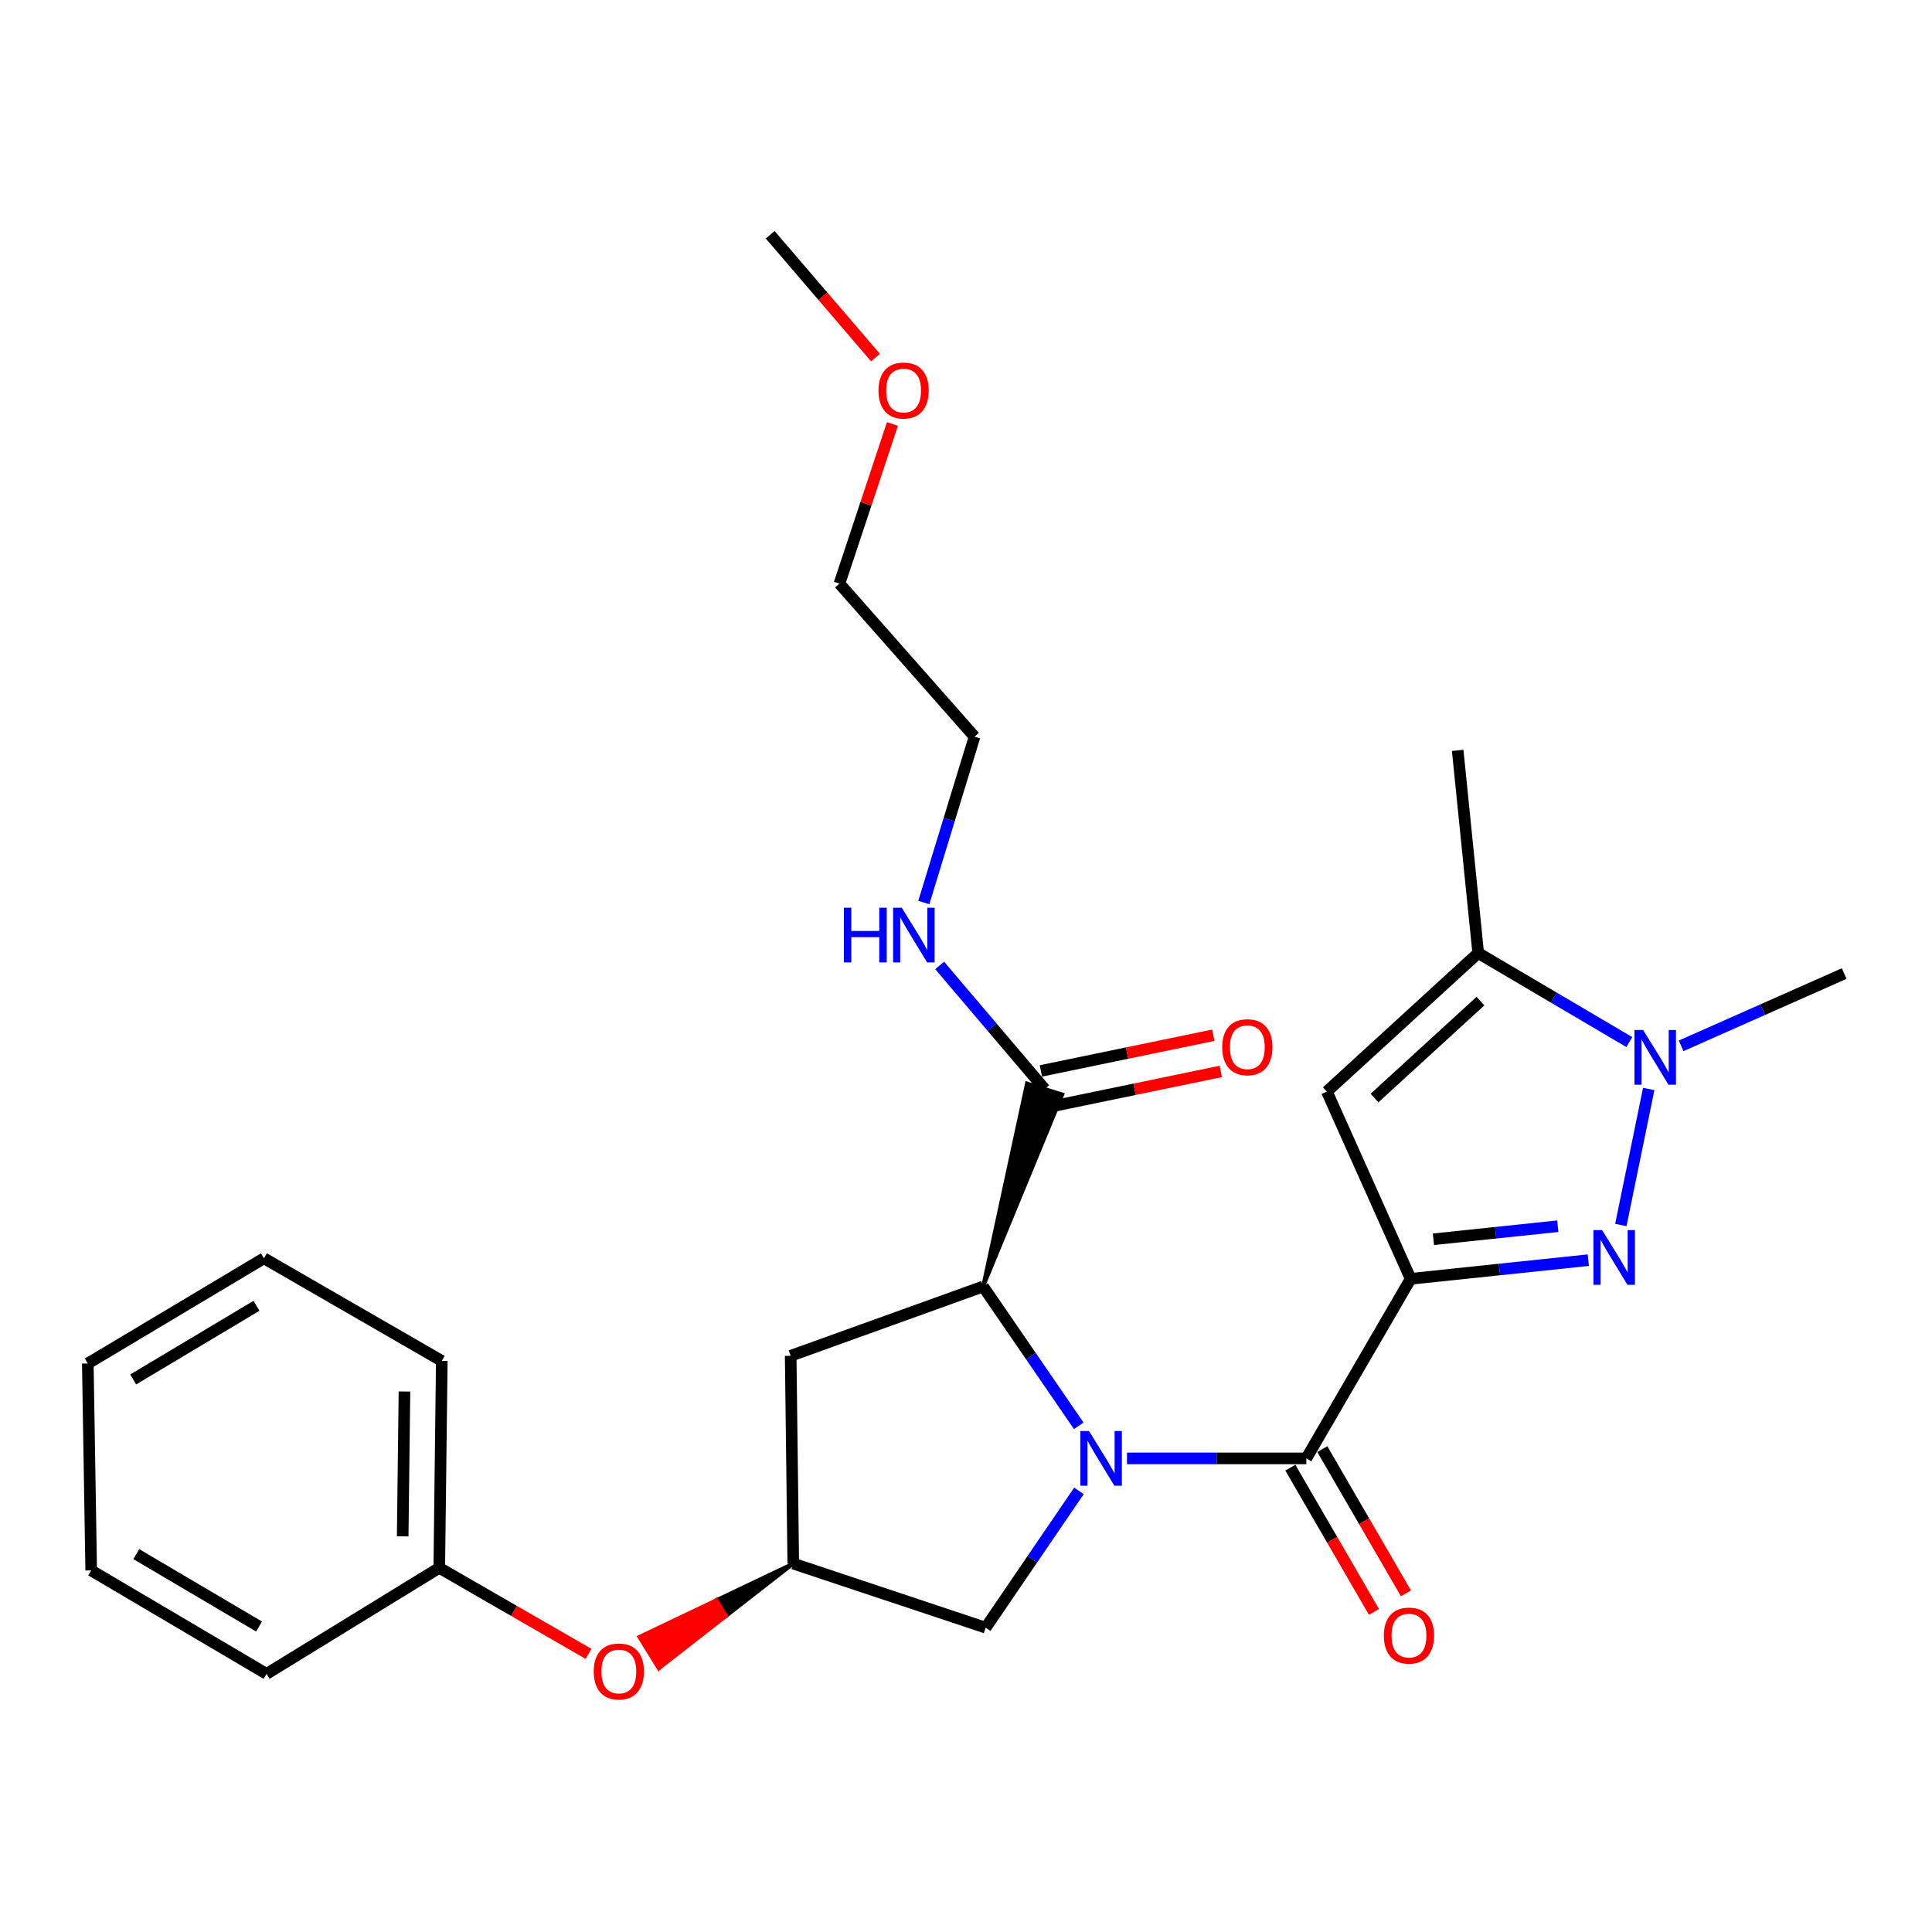 <?xml version='1.0' encoding='iso-8859-1'?>
<svg version='1.1' baseProfile='full'
              xmlns='http://www.w3.org/2000/svg'
                      xmlns:rdkit='http://www.rdkit.org/xml'
                      xmlns:xlink='http://www.w3.org/1999/xlink'
                  xml:space='preserve'
width='1000px' height='1000px' viewBox='0 0 1000 1000'>
<!-- END OF HEADER -->
<rect style='opacity:1.0;fill:#FFFFFF;stroke:none' width='1000' height='1000' x='0' y='0'> </rect>
<path class='bond-1' d='M 730.153,661.917 L 776.132,657.088' style='fill:none;fill-rule:evenodd;stroke:#000000;stroke-width:6px;stroke-linecap:butt;stroke-linejoin:miter;stroke-opacity:1' />
<path class='bond-1' d='M 776.132,657.088 L 822.111,652.26' style='fill:none;fill-rule:evenodd;stroke:#0000FF;stroke-width:6px;stroke-linecap:butt;stroke-linejoin:miter;stroke-opacity:1' />
<path class='bond-1' d='M 741.949,641.443 L 774.134,638.062' style='fill:none;fill-rule:evenodd;stroke:#000000;stroke-width:6px;stroke-linecap:butt;stroke-linejoin:miter;stroke-opacity:1' />
<path class='bond-1' d='M 774.134,638.062 L 806.319,634.682' style='fill:none;fill-rule:evenodd;stroke:#0000FF;stroke-width:6px;stroke-linecap:butt;stroke-linejoin:miter;stroke-opacity:1' />
<path class='bond-2' d='M 730.153,661.917 L 676.151,754.861' style='fill:none;fill-rule:evenodd;stroke:#000000;stroke-width:6px;stroke-linecap:butt;stroke-linejoin:miter;stroke-opacity:1' />
<path class='bond-3' d='M 730.153,661.917 L 686.779,564.989' style='fill:none;fill-rule:evenodd;stroke:#000000;stroke-width:6px;stroke-linecap:butt;stroke-linejoin:miter;stroke-opacity:1' />
<path class='bond-0' d='M 583.329,754.861 L 629.74,754.861' style='fill:none;fill-rule:evenodd;stroke:#0000FF;stroke-width:6px;stroke-linecap:butt;stroke-linejoin:miter;stroke-opacity:1' />
<path class='bond-0' d='M 629.74,754.861 L 676.151,754.861' style='fill:none;fill-rule:evenodd;stroke:#000000;stroke-width:6px;stroke-linecap:butt;stroke-linejoin:miter;stroke-opacity:1' />
<path class='bond-5' d='M 558.36,738.003 L 533.607,701.948' style='fill:none;fill-rule:evenodd;stroke:#0000FF;stroke-width:6px;stroke-linecap:butt;stroke-linejoin:miter;stroke-opacity:1' />
<path class='bond-5' d='M 533.607,701.948 L 508.853,665.892' style='fill:none;fill-rule:evenodd;stroke:#000000;stroke-width:6px;stroke-linecap:butt;stroke-linejoin:miter;stroke-opacity:1' />
<path class='bond-8' d='M 558.47,771.672 L 534.326,807.081' style='fill:none;fill-rule:evenodd;stroke:#0000FF;stroke-width:6px;stroke-linecap:butt;stroke-linejoin:miter;stroke-opacity:1' />
<path class='bond-8' d='M 534.326,807.081 L 510.182,842.49' style='fill:none;fill-rule:evenodd;stroke:#000000;stroke-width:6px;stroke-linecap:butt;stroke-linejoin:miter;stroke-opacity:1' />
<path class='bond-4' d='M 838.944,634.05 L 853.378,563.646' style='fill:none;fill-rule:evenodd;stroke:#0000FF;stroke-width:6px;stroke-linecap:butt;stroke-linejoin:miter;stroke-opacity:1' />
<path class='bond-11' d='M 667.876,759.659 L 689.522,796.993' style='fill:none;fill-rule:evenodd;stroke:#000000;stroke-width:6px;stroke-linecap:butt;stroke-linejoin:miter;stroke-opacity:1' />
<path class='bond-11' d='M 689.522,796.993 L 711.168,834.327' style='fill:none;fill-rule:evenodd;stroke:#FF0000;stroke-width:6px;stroke-linecap:butt;stroke-linejoin:miter;stroke-opacity:1' />
<path class='bond-11' d='M 684.426,750.063 L 706.072,787.397' style='fill:none;fill-rule:evenodd;stroke:#000000;stroke-width:6px;stroke-linecap:butt;stroke-linejoin:miter;stroke-opacity:1' />
<path class='bond-11' d='M 706.072,787.397 L 727.718,824.731' style='fill:none;fill-rule:evenodd;stroke:#FF0000;stroke-width:6px;stroke-linecap:butt;stroke-linejoin:miter;stroke-opacity:1' />
<path class='bond-6' d='M 686.779,564.989 L 765.12,493.302' style='fill:none;fill-rule:evenodd;stroke:#000000;stroke-width:6px;stroke-linecap:butt;stroke-linejoin:miter;stroke-opacity:1' />
<path class='bond-6' d='M 711.445,568.349 L 766.283,518.168' style='fill:none;fill-rule:evenodd;stroke:#000000;stroke-width:6px;stroke-linecap:butt;stroke-linejoin:miter;stroke-opacity:1' />
<path class='bond-15' d='M 870.149,541.324 L 912.347,522.616' style='fill:none;fill-rule:evenodd;stroke:#0000FF;stroke-width:6px;stroke-linecap:butt;stroke-linejoin:miter;stroke-opacity:1' />
<path class='bond-15' d='M 912.347,522.616 L 954.545,503.908' style='fill:none;fill-rule:evenodd;stroke:#000000;stroke-width:6px;stroke-linecap:butt;stroke-linejoin:miter;stroke-opacity:1' />
<path class='bond-27' d='M 843.336,539.379 L 804.228,516.34' style='fill:none;fill-rule:evenodd;stroke:#0000FF;stroke-width:6px;stroke-linecap:butt;stroke-linejoin:miter;stroke-opacity:1' />
<path class='bond-27' d='M 804.228,516.34 L 765.12,493.302' style='fill:none;fill-rule:evenodd;stroke:#000000;stroke-width:6px;stroke-linecap:butt;stroke-linejoin:miter;stroke-opacity:1' />
<path class='bond-7' d='M 508.853,665.892 L 549.838,566.516 L 531.574,560.825 Z' style='fill:#000000;fill-rule:evenodd;fill-opacity:1;stroke:#000000;stroke-width:2px;stroke-linecap:butt;stroke-linejoin:miter;stroke-opacity:1;' />
<path class='bond-9' d='M 508.853,665.892 L 409.257,701.762' style='fill:none;fill-rule:evenodd;stroke:#000000;stroke-width:6px;stroke-linecap:butt;stroke-linejoin:miter;stroke-opacity:1' />
<path class='bond-17' d='M 765.12,493.302 L 754.491,388.391' style='fill:none;fill-rule:evenodd;stroke:#000000;stroke-width:6px;stroke-linecap:butt;stroke-linejoin:miter;stroke-opacity:1' />
<path class='bond-12' d='M 542.645,573.037 L 587.261,563.803' style='fill:none;fill-rule:evenodd;stroke:#000000;stroke-width:6px;stroke-linecap:butt;stroke-linejoin:miter;stroke-opacity:1' />
<path class='bond-12' d='M 587.261,563.803 L 631.877,554.569' style='fill:none;fill-rule:evenodd;stroke:#FF0000;stroke-width:6px;stroke-linecap:butt;stroke-linejoin:miter;stroke-opacity:1' />
<path class='bond-12' d='M 538.767,554.304 L 583.383,545.07' style='fill:none;fill-rule:evenodd;stroke:#000000;stroke-width:6px;stroke-linecap:butt;stroke-linejoin:miter;stroke-opacity:1' />
<path class='bond-12' d='M 583.383,545.07 L 628,535.835' style='fill:none;fill-rule:evenodd;stroke:#FF0000;stroke-width:6px;stroke-linecap:butt;stroke-linejoin:miter;stroke-opacity:1' />
<path class='bond-14' d='M 540.706,563.671 L 513.537,531.69' style='fill:none;fill-rule:evenodd;stroke:#000000;stroke-width:6px;stroke-linecap:butt;stroke-linejoin:miter;stroke-opacity:1' />
<path class='bond-14' d='M 513.537,531.69 L 486.369,499.71' style='fill:none;fill-rule:evenodd;stroke:#0000FF;stroke-width:6px;stroke-linecap:butt;stroke-linejoin:miter;stroke-opacity:1' />
<path class='bond-10' d='M 510.182,842.49 L 410.596,809.309' style='fill:none;fill-rule:evenodd;stroke:#000000;stroke-width:6px;stroke-linecap:butt;stroke-linejoin:miter;stroke-opacity:1' />
<path class='bond-28' d='M 409.257,701.762 L 410.596,809.309' style='fill:none;fill-rule:evenodd;stroke:#000000;stroke-width:6px;stroke-linecap:butt;stroke-linejoin:miter;stroke-opacity:1' />
<path class='bond-13' d='M 410.596,809.309 L 370.766,828.289 L 375.793,836.427 Z' style='fill:#000000;fill-rule:evenodd;fill-opacity:1;stroke:#000000;stroke-width:2px;stroke-linecap:butt;stroke-linejoin:miter;stroke-opacity:1;' />
<path class='bond-13' d='M 370.766,828.289 L 340.989,863.545 L 330.936,847.268 Z' style='fill:#FF0000;fill-rule:evenodd;fill-opacity:1;stroke:#FF0000;stroke-width:2px;stroke-linecap:butt;stroke-linejoin:miter;stroke-opacity:1;' />
<path class='bond-13' d='M 370.766,828.289 L 375.793,836.427 L 340.989,863.545 Z' style='fill:#FF0000;fill-rule:evenodd;fill-opacity:1;stroke:#FF0000;stroke-width:2px;stroke-linecap:butt;stroke-linejoin:miter;stroke-opacity:1;' />
<path class='bond-16' d='M 304.628,856.037 L 265.997,833.773' style='fill:none;fill-rule:evenodd;stroke:#FF0000;stroke-width:6px;stroke-linecap:butt;stroke-linejoin:miter;stroke-opacity:1' />
<path class='bond-16' d='M 265.997,833.773 L 227.366,811.509' style='fill:none;fill-rule:evenodd;stroke:#000000;stroke-width:6px;stroke-linecap:butt;stroke-linejoin:miter;stroke-opacity:1' />
<path class='bond-19' d='M 478.167,467.147 L 491.294,424.23' style='fill:none;fill-rule:evenodd;stroke:#0000FF;stroke-width:6px;stroke-linecap:butt;stroke-linejoin:miter;stroke-opacity:1' />
<path class='bond-19' d='M 491.294,424.23 L 504.421,381.313' style='fill:none;fill-rule:evenodd;stroke:#000000;stroke-width:6px;stroke-linecap:butt;stroke-linejoin:miter;stroke-opacity:1' />
<path class='bond-21' d='M 227.366,811.509 L 228.674,704.409' style='fill:none;fill-rule:evenodd;stroke:#000000;stroke-width:6px;stroke-linecap:butt;stroke-linejoin:miter;stroke-opacity:1' />
<path class='bond-21' d='M 208.433,795.21 L 209.348,720.24' style='fill:none;fill-rule:evenodd;stroke:#000000;stroke-width:6px;stroke-linecap:butt;stroke-linejoin:miter;stroke-opacity:1' />
<path class='bond-22' d='M 227.366,811.509 L 137.973,866.393' style='fill:none;fill-rule:evenodd;stroke:#000000;stroke-width:6px;stroke-linecap:butt;stroke-linejoin:miter;stroke-opacity:1' />
<path class='bond-18' d='M 461.927,219.453 L 448.213,260.766' style='fill:none;fill-rule:evenodd;stroke:#FF0000;stroke-width:6px;stroke-linecap:butt;stroke-linejoin:miter;stroke-opacity:1' />
<path class='bond-18' d='M 448.213,260.766 L 434.499,302.08' style='fill:none;fill-rule:evenodd;stroke:#000000;stroke-width:6px;stroke-linecap:butt;stroke-linejoin:miter;stroke-opacity:1' />
<path class='bond-23' d='M 453.152,185.085 L 425.901,153.296' style='fill:none;fill-rule:evenodd;stroke:#FF0000;stroke-width:6px;stroke-linecap:butt;stroke-linejoin:miter;stroke-opacity:1' />
<path class='bond-23' d='M 425.901,153.296 L 398.65,121.507' style='fill:none;fill-rule:evenodd;stroke:#000000;stroke-width:6px;stroke-linecap:butt;stroke-linejoin:miter;stroke-opacity:1' />
<path class='bond-20' d='M 504.421,381.313 L 434.499,302.08' style='fill:none;fill-rule:evenodd;stroke:#000000;stroke-width:6px;stroke-linecap:butt;stroke-linejoin:miter;stroke-opacity:1' />
<path class='bond-24' d='M 228.674,704.409 L 136.623,651.289' style='fill:none;fill-rule:evenodd;stroke:#000000;stroke-width:6px;stroke-linecap:butt;stroke-linejoin:miter;stroke-opacity:1' />
<path class='bond-25' d='M 137.973,866.393 L 47.198,812.848' style='fill:none;fill-rule:evenodd;stroke:#000000;stroke-width:6px;stroke-linecap:butt;stroke-linejoin:miter;stroke-opacity:1' />
<path class='bond-25' d='M 134.076,841.883 L 70.533,804.402' style='fill:none;fill-rule:evenodd;stroke:#000000;stroke-width:6px;stroke-linecap:butt;stroke-linejoin:miter;stroke-opacity:1' />
<path class='bond-29' d='M 136.623,651.289 L 45.455,705.737' style='fill:none;fill-rule:evenodd;stroke:#000000;stroke-width:6px;stroke-linecap:butt;stroke-linejoin:miter;stroke-opacity:1' />
<path class='bond-29' d='M 132.757,675.881 L 68.939,713.995' style='fill:none;fill-rule:evenodd;stroke:#000000;stroke-width:6px;stroke-linecap:butt;stroke-linejoin:miter;stroke-opacity:1' />
<path class='bond-26' d='M 47.198,812.848 L 45.455,705.737' style='fill:none;fill-rule:evenodd;stroke:#000000;stroke-width:6px;stroke-linecap:butt;stroke-linejoin:miter;stroke-opacity:1' />
<path  class='atom-1' d='M 563.673 740.701
L 572.953 755.701
Q 573.873 757.181, 575.353 759.861
Q 576.833 762.541, 576.913 762.701
L 576.913 740.701
L 580.673 740.701
L 580.673 769.021
L 576.793 769.021
L 566.833 752.621
Q 565.673 750.701, 564.433 748.501
Q 563.233 746.301, 562.873 745.621
L 562.873 769.021
L 559.193 769.021
L 559.193 740.701
L 563.673 740.701
' fill='#0000FF'/>
<path  class='atom-2' d='M 829.239 636.693
L 838.519 651.693
Q 839.439 653.173, 840.919 655.853
Q 842.399 658.533, 842.479 658.693
L 842.479 636.693
L 846.239 636.693
L 846.239 665.013
L 842.359 665.013
L 832.399 648.613
Q 831.239 646.693, 829.999 644.493
Q 828.799 642.293, 828.439 641.613
L 828.439 665.013
L 824.759 665.013
L 824.759 636.693
L 829.239 636.693
' fill='#0000FF'/>
<path  class='atom-5' d='M 850.474 533.111
L 859.754 548.111
Q 860.674 549.591, 862.154 552.271
Q 863.634 554.951, 863.714 555.111
L 863.714 533.111
L 867.474 533.111
L 867.474 561.431
L 863.594 561.431
L 853.634 545.031
Q 852.474 543.111, 851.234 540.911
Q 850.034 538.711, 849.674 538.031
L 849.674 561.431
L 845.994 561.431
L 845.994 533.111
L 850.474 533.111
' fill='#0000FF'/>
<path  class='atom-12' d='M 716.281 846.577
Q 716.281 839.777, 719.641 835.977
Q 723.001 832.177, 729.281 832.177
Q 735.561 832.177, 738.921 835.977
Q 742.281 839.777, 742.281 846.577
Q 742.281 853.457, 738.881 857.377
Q 735.481 861.257, 729.281 861.257
Q 723.041 861.257, 719.641 857.377
Q 716.281 853.497, 716.281 846.577
M 729.281 858.057
Q 733.601 858.057, 735.921 855.177
Q 738.281 852.257, 738.281 846.577
Q 738.281 841.017, 735.921 838.217
Q 733.601 835.377, 729.281 835.377
Q 724.961 835.377, 722.601 838.177
Q 720.281 840.977, 720.281 846.577
Q 720.281 852.297, 722.601 855.177
Q 724.961 858.057, 729.281 858.057
' fill='#FF0000'/>
<path  class='atom-13' d='M 632.617 542.037
Q 632.617 535.237, 635.977 531.437
Q 639.337 527.637, 645.617 527.637
Q 651.897 527.637, 655.257 531.437
Q 658.617 535.237, 658.617 542.037
Q 658.617 548.917, 655.217 552.837
Q 651.817 556.717, 645.617 556.717
Q 639.377 556.717, 635.977 552.837
Q 632.617 548.957, 632.617 542.037
M 645.617 553.517
Q 649.937 553.517, 652.257 550.637
Q 654.617 547.717, 654.617 542.037
Q 654.617 536.477, 652.257 533.677
Q 649.937 530.837, 645.617 530.837
Q 641.297 530.837, 638.937 533.637
Q 636.617 536.437, 636.617 542.037
Q 636.617 547.757, 638.937 550.637
Q 641.297 553.517, 645.617 553.517
' fill='#FF0000'/>
<path  class='atom-14' d='M 307.31 865.155
Q 307.31 858.355, 310.67 854.555
Q 314.03 850.755, 320.31 850.755
Q 326.59 850.755, 329.95 854.555
Q 333.31 858.355, 333.31 865.155
Q 333.31 872.035, 329.91 875.955
Q 326.51 879.835, 320.31 879.835
Q 314.07 879.835, 310.67 875.955
Q 307.31 872.075, 307.31 865.155
M 320.31 876.635
Q 324.63 876.635, 326.95 873.755
Q 329.31 870.835, 329.31 865.155
Q 329.31 859.595, 326.95 856.795
Q 324.63 853.955, 320.31 853.955
Q 315.99 853.955, 313.63 856.755
Q 311.31 859.555, 311.31 865.155
Q 311.31 870.875, 313.63 873.755
Q 315.99 876.635, 320.31 876.635
' fill='#FF0000'/>
<path  class='atom-15' d='M 436.795 469.831
L 440.635 469.831
L 440.635 481.871
L 455.115 481.871
L 455.115 469.831
L 458.955 469.831
L 458.955 498.151
L 455.115 498.151
L 455.115 485.071
L 440.635 485.071
L 440.635 498.151
L 436.795 498.151
L 436.795 469.831
' fill='#0000FF'/>
<path  class='atom-15' d='M 466.755 469.831
L 476.035 484.831
Q 476.955 486.311, 478.435 488.991
Q 479.915 491.671, 479.995 491.831
L 479.995 469.831
L 483.755 469.831
L 483.755 498.151
L 479.875 498.151
L 469.915 481.751
Q 468.755 479.831, 467.515 477.631
Q 466.315 475.431, 465.955 474.751
L 465.955 498.151
L 462.275 498.151
L 462.275 469.831
L 466.755 469.831
' fill='#0000FF'/>
<path  class='atom-19' d='M 454.701 202.138
Q 454.701 195.338, 458.061 191.538
Q 461.421 187.738, 467.701 187.738
Q 473.981 187.738, 477.341 191.538
Q 480.701 195.338, 480.701 202.138
Q 480.701 209.018, 477.301 212.938
Q 473.901 216.818, 467.701 216.818
Q 461.461 216.818, 458.061 212.938
Q 454.701 209.058, 454.701 202.138
M 467.701 213.618
Q 472.021 213.618, 474.341 210.738
Q 476.701 207.818, 476.701 202.138
Q 476.701 196.578, 474.341 193.778
Q 472.021 190.938, 467.701 190.938
Q 463.381 190.938, 461.021 193.738
Q 458.701 196.538, 458.701 202.138
Q 458.701 207.858, 461.021 210.738
Q 463.381 213.618, 467.701 213.618
' fill='#FF0000'/>
</svg>
